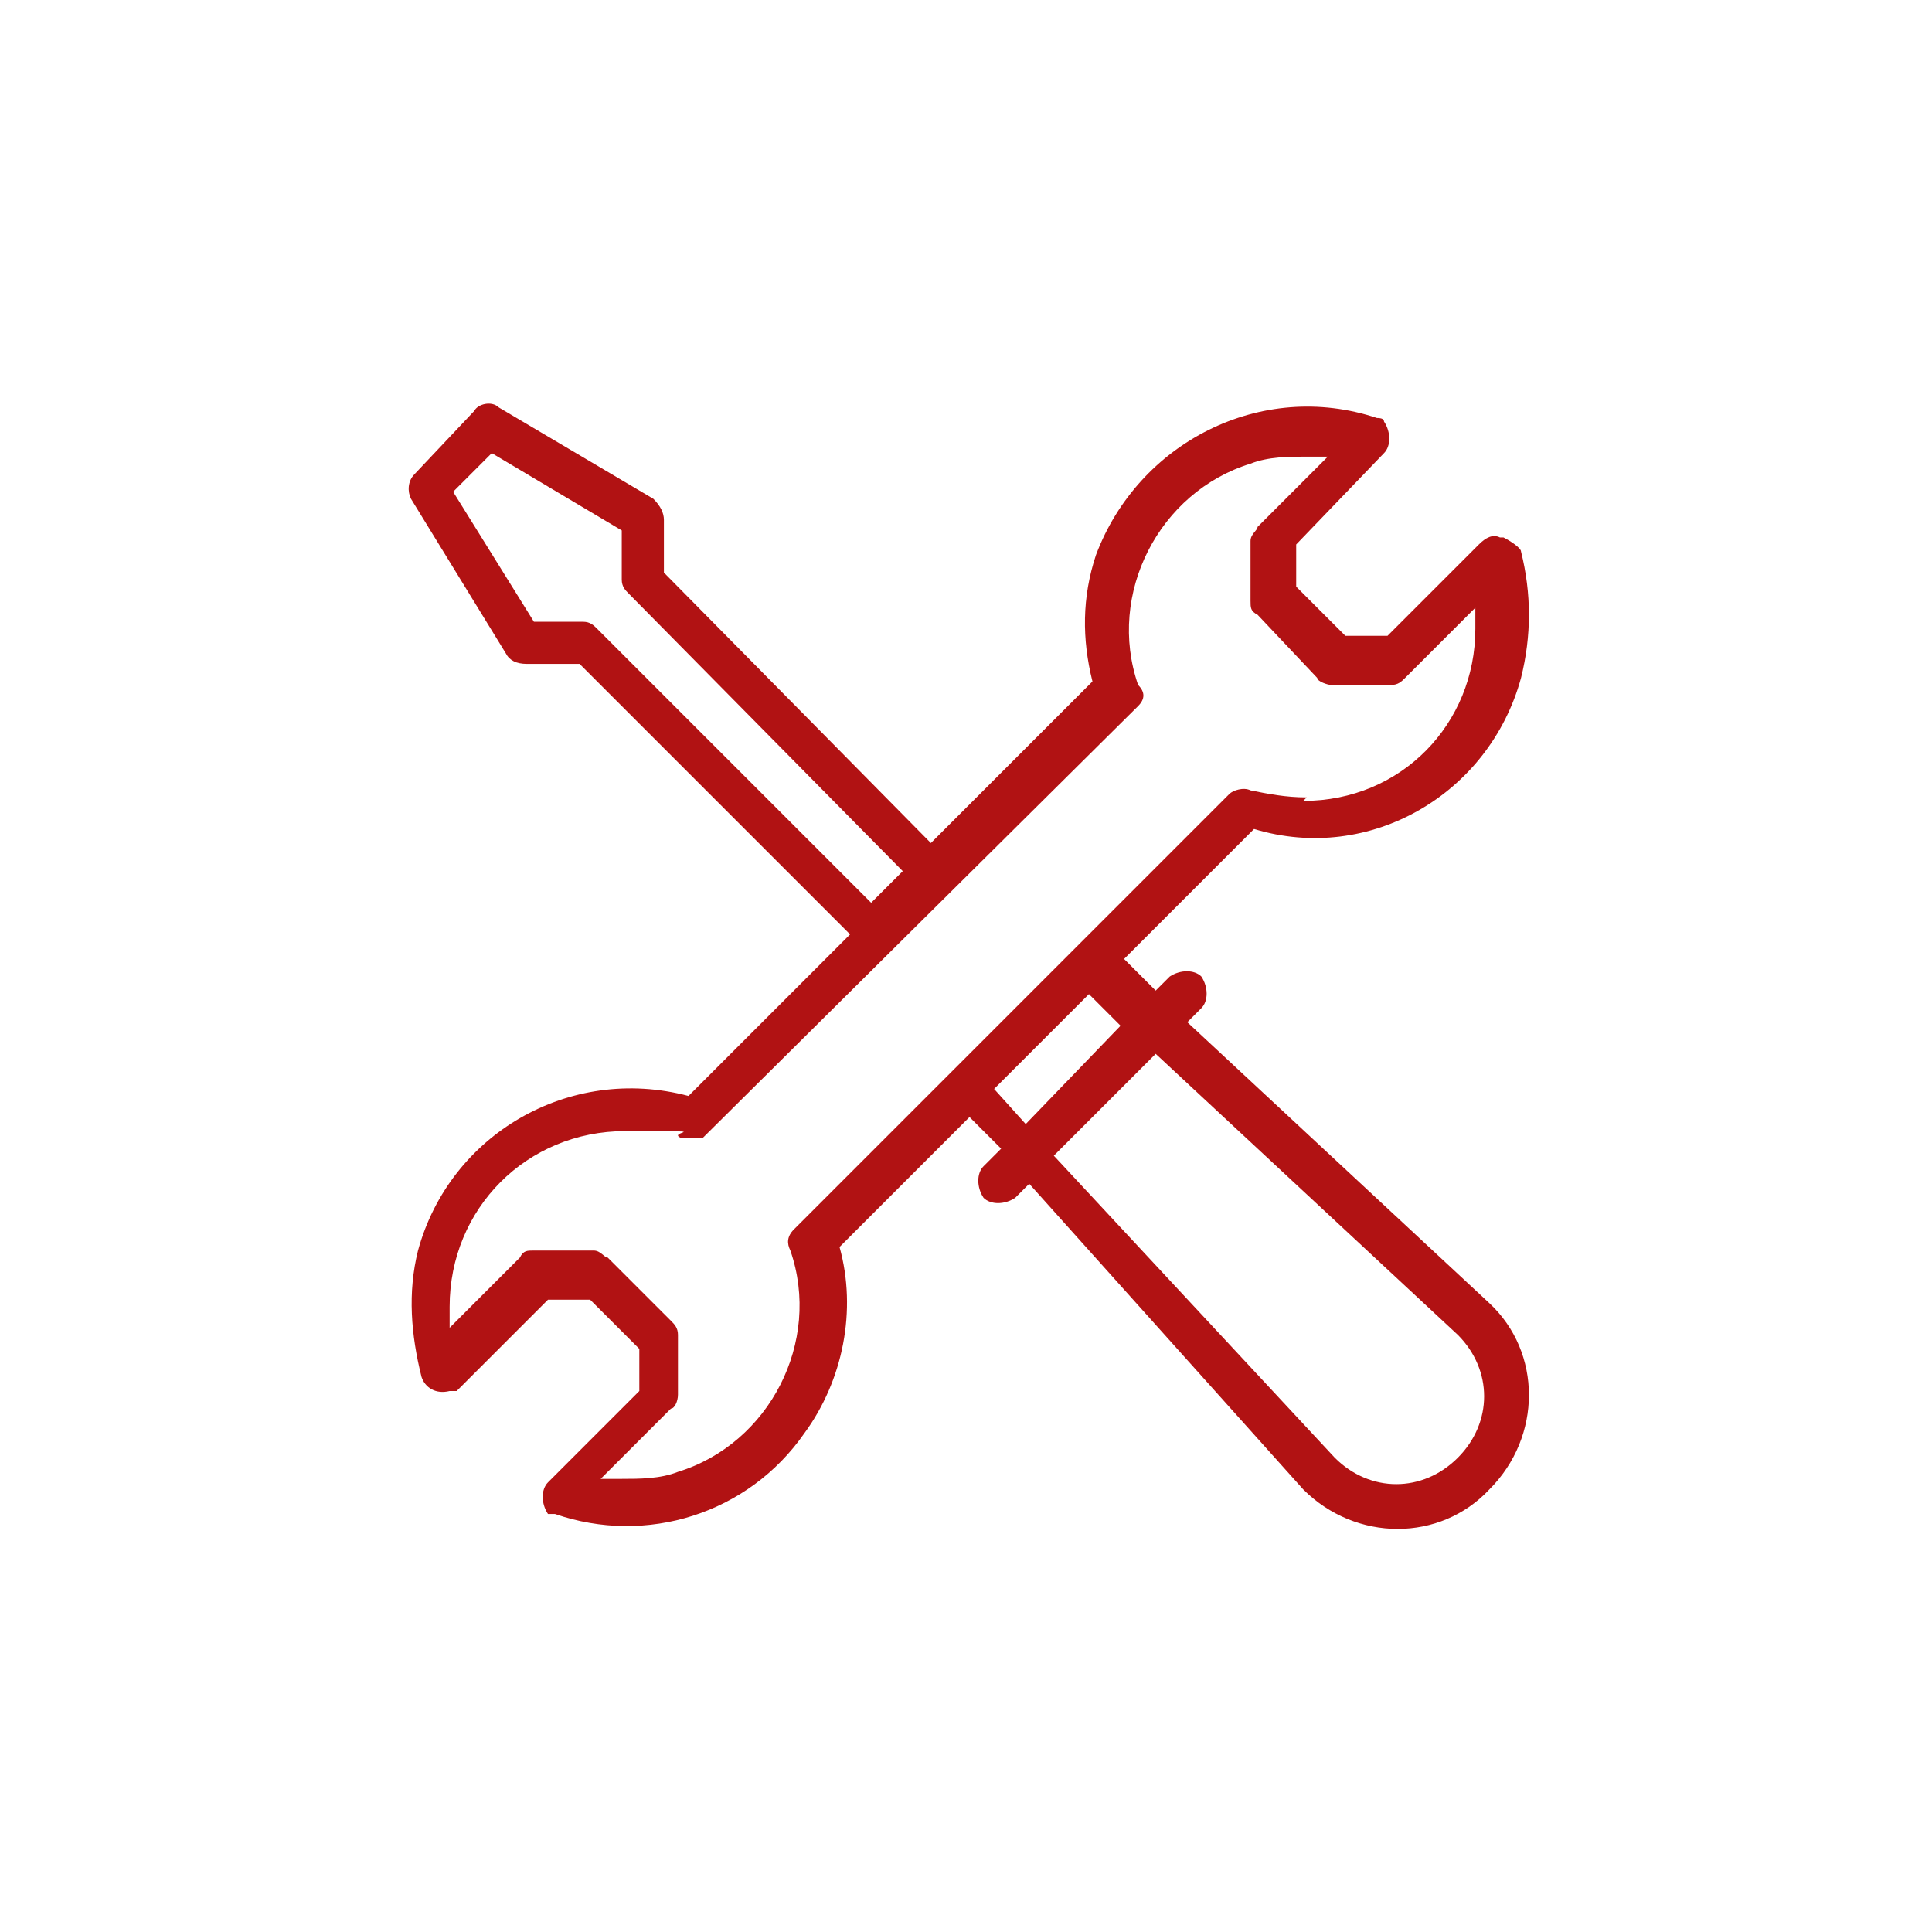 <?xml version="1.0" encoding="UTF-8"?>
<svg id="Ebene_1" xmlns="http://www.w3.org/2000/svg" version="1.1" viewBox="0 0 55 55">
  <!-- Generator: Adobe Illustrator 29.7.1, SVG Export Plug-In . SVG Version: 2.1.1 Build 8)  -->
  <defs>
    <style>
      .st0 {
        fill: #b11213;
      }
    </style>
  </defs>
  <path id="Pfad_161" class="st0" d="M42.7,15.3c-.2-.1-.4,0-.6.2l-2.6,2.6h-1.2l-1.4-1.4v-1.2l2.5-2.6c.2-.2.2-.6,0-.9q0-.1-.2-.1c-3.3-1.1-6.8.7-8,3.9-.4,1.2-.4,2.4-.1,3.6l-4.6,4.6-7.6-7.7v-1.5c0-.2-.1-.4-.3-.6l-4.4-2.6c-.2-.2-.6-.1-.7.1l-1.7,1.8c-.2.2-.2.5-.1.7l2.7,4.4c.1.2.3.3.6.3h1.5l7.7,7.7-4.6,4.6c-3.4-.9-6.8,1.1-7.7,4.4-.3,1.2-.2,2.4.1,3.6.1.3.4.5.8.4.1,0,.2,0,.2,0l2.6-2.6h1.2l1.4,1.4v1.2l-2.6,2.6c-.2.2-.2.6,0,.9q.1,0,.2,0c2.6.9,5.5,0,7.1-2.3,1.1-1.5,1.5-3.5,1-5.3l3.7-3.7.9.9-.5.5c-.2.2-.2.6,0,.9.2.2.6.2.9,0l.4-.4,7.8,8.7h0c1.5,1.5,3.9,1.5,5.3,0,1.5-1.5,1.5-3.9,0-5.3h0l-8.6-8,.4-.4c.2-.2.2-.6,0-.9-.2-.2-.6-.2-.9,0h0l-.4.4-.9-.9,3.7-3.7c3.3,1,6.7-1,7.6-4.3.3-1.2.3-2.4,0-3.6,0-.1-.3-.3-.5-.4ZM17,17.9c-.1-.1-.2-.2-.4-.2h-1.4l-2.3-3.7,1.1-1.1,3.7,2.2v1.4c0,.2.1.3.2.4l7.8,7.9-.9.9-7.8-7.8ZM32.9,30l8.6,8c1,1,1,2.5,0,3.5s-2.5,1-3.5,0l-8-8.6,2.9-2.9ZM31.9,29.2l-2.7,2.8-.9-1,2.7-2.7.9.9ZM37.2,22.7c-.6,0-1.1-.1-1.6-.2-.2-.1-.5,0-.6.1l-12.4,12.4c-.2.2-.2.4-.1.6.9,2.6-.6,5.5-3.2,6.3-.5.2-1.1.2-1.6.2h-.6l2-2c.1,0,.2-.2.2-.4v-1.7c0-.2-.1-.3-.2-.4l-1.8-1.8c-.1,0-.2-.2-.4-.2h-1.7c-.2,0-.3,0-.4.2l-2,2v-.6c0-2.8,2.2-5,5-5s1.1,0,1.6.2c.2,0,.5,0,.6,0l12.4-12.3c.2-.2.2-.4,0-.6-.9-2.6.6-5.5,3.2-6.3.5-.2,1.1-.2,1.6-.2h.6l-2,2c0,.1-.2.2-.2.4v1.7c0,.2,0,.3.2.4l1.7,1.8c0,.1.3.2.4.2h1.7c.2,0,.3-.1.4-.2l2-2v.6c0,2.7-2.1,4.9-4.9,4.9h0Z"/>
</svg>